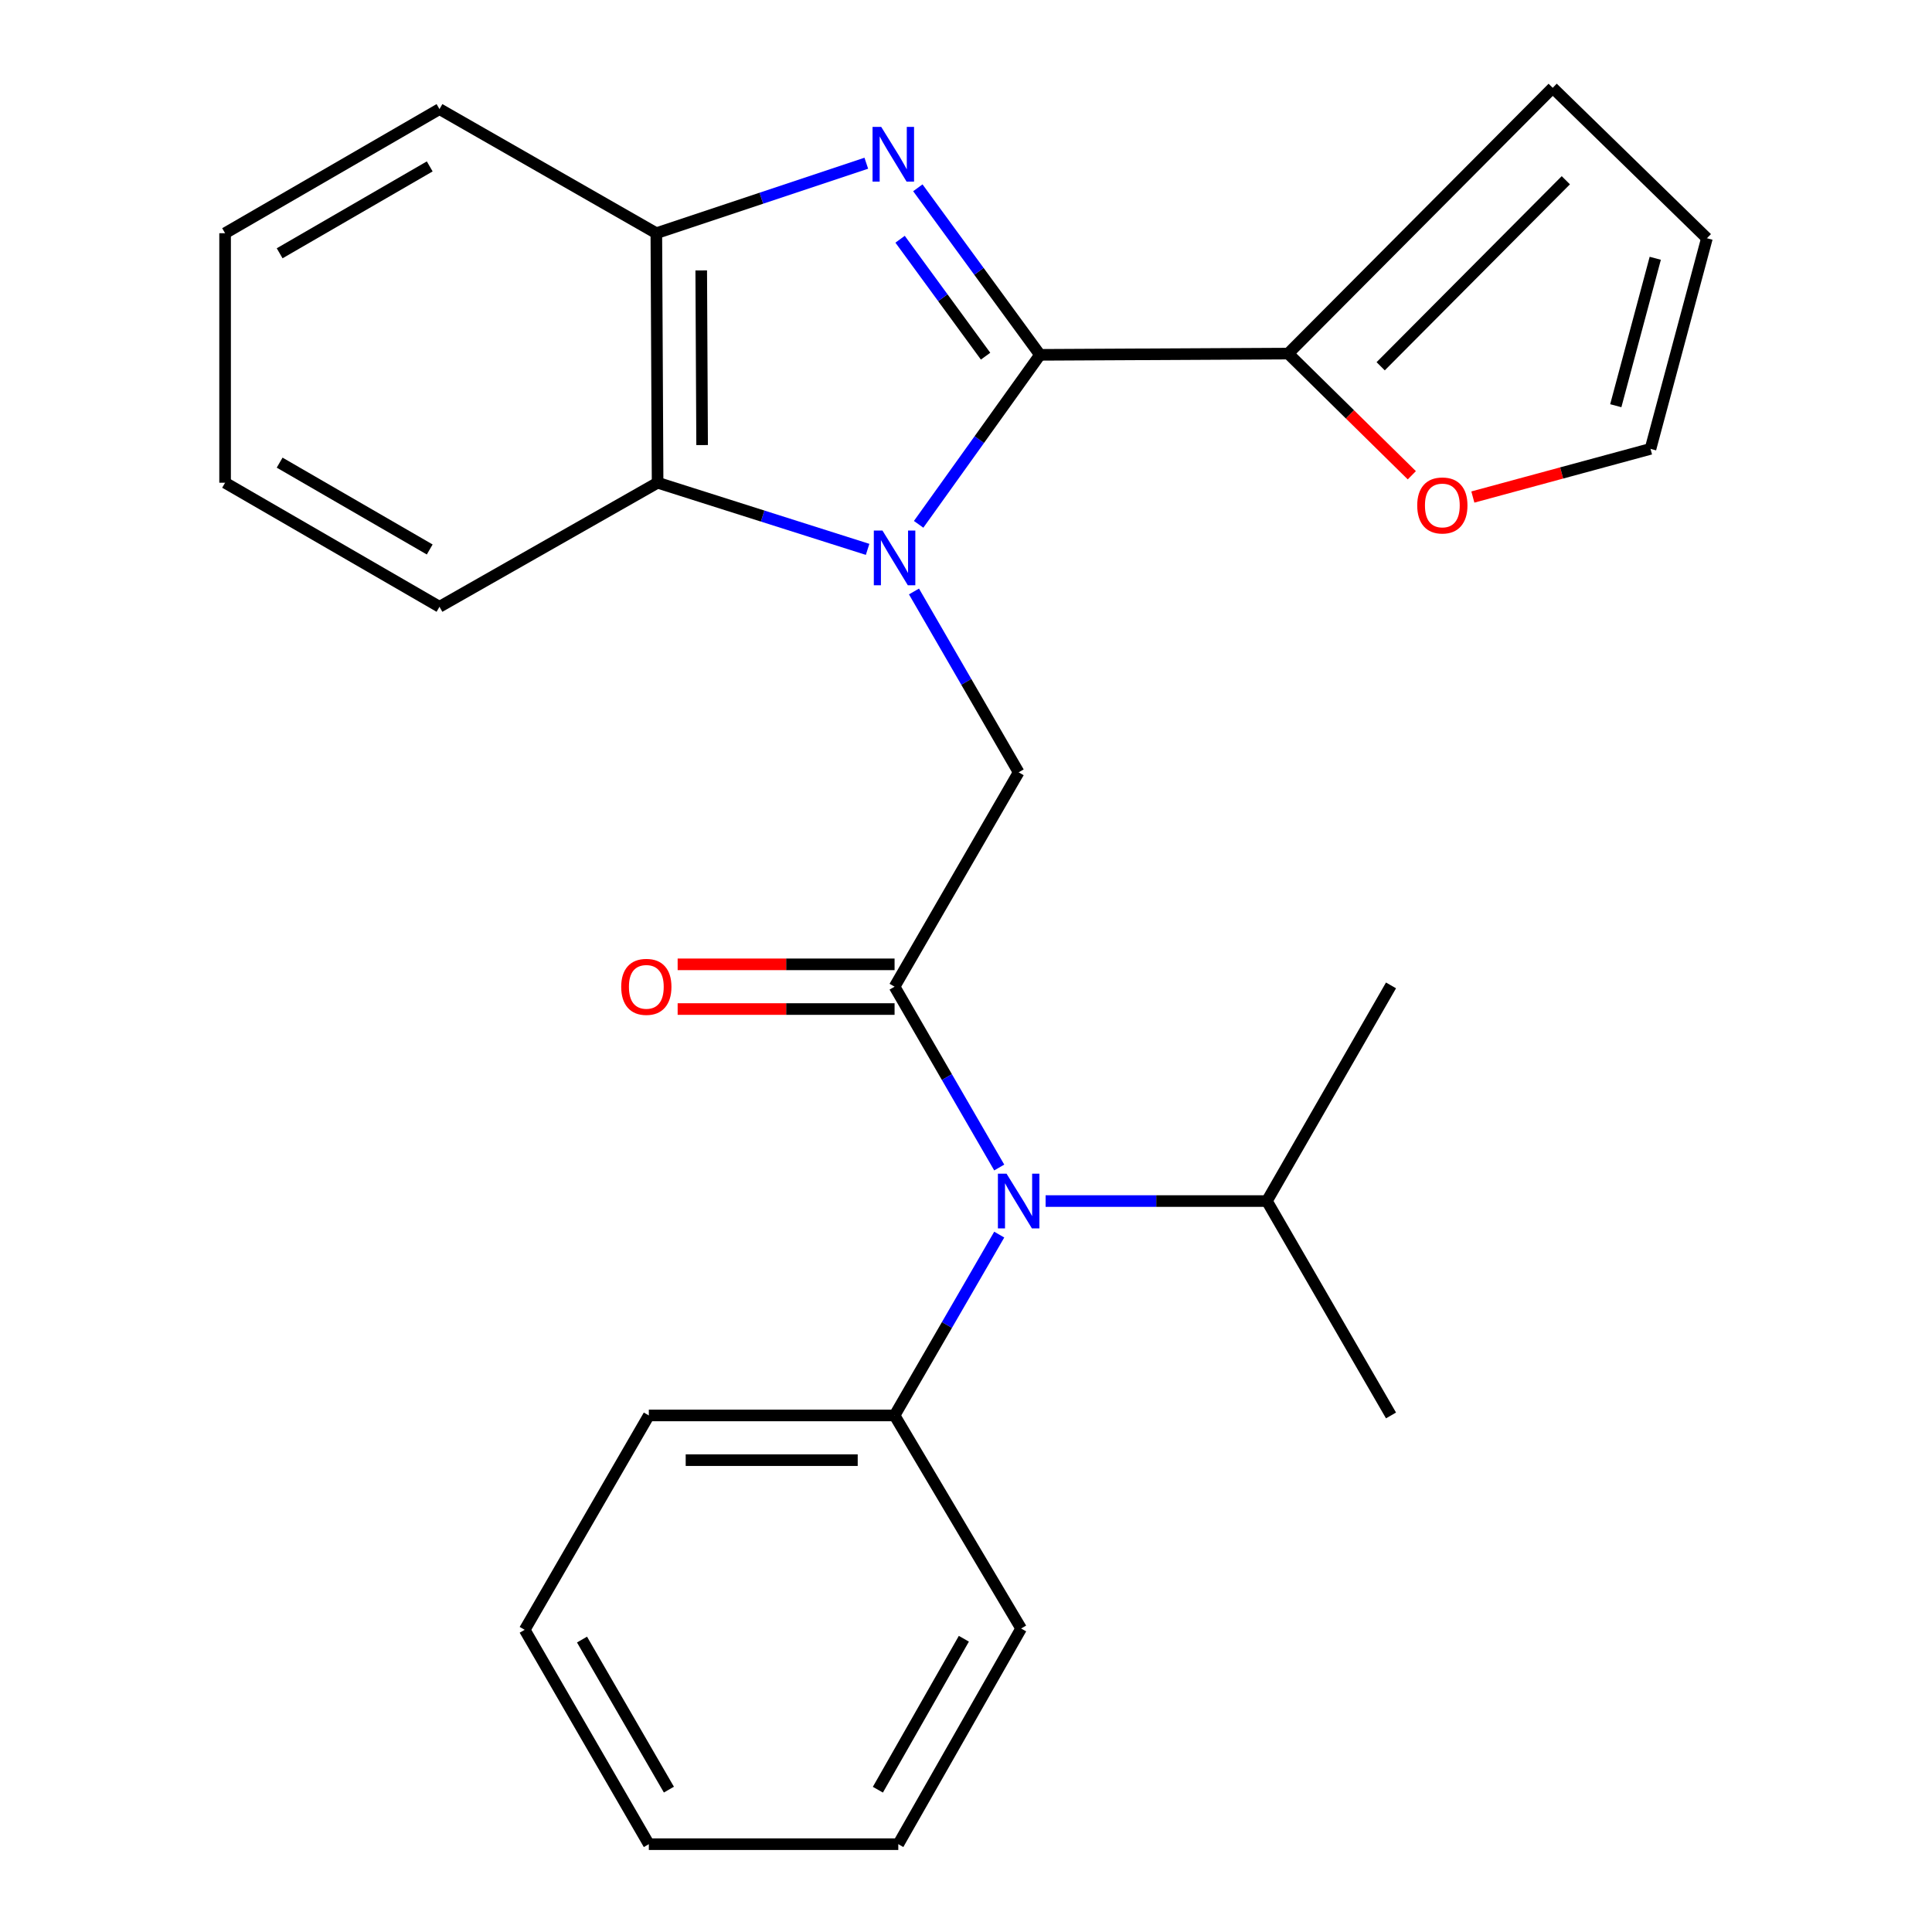 <?xml version='1.0' encoding='iso-8859-1'?>
<svg version='1.1' baseProfile='full'
              xmlns='http://www.w3.org/2000/svg'
                      xmlns:rdkit='http://www.rdkit.org/xml'
                      xmlns:xlink='http://www.w3.org/1999/xlink'
                  xml:space='preserve'
width='1000px' height='1000px' viewBox='0 0 1000 1000'>
<!-- END OF HEADER -->
<rect style='opacity:1.0;fill:#FFFFFF;stroke:none' width='1000' height='1000' x='0' y='0'> </rect>
<path class='bond-0' d='M 475.481,271.392 L 506.889,227.528' style='fill:none;fill-rule:evenodd;stroke:#0000FF;stroke-width:6px;stroke-linecap:butt;stroke-linejoin:miter;stroke-opacity:1' />
<path class='bond-0' d='M 506.889,227.528 L 538.297,183.664' style='fill:none;fill-rule:evenodd;stroke:#000000;stroke-width:6px;stroke-linecap:butt;stroke-linejoin:miter;stroke-opacity:1' />
<path class='bond-3' d='M 473.078,306.149 L 500.166,352.951' style='fill:none;fill-rule:evenodd;stroke:#0000FF;stroke-width:6px;stroke-linecap:butt;stroke-linejoin:miter;stroke-opacity:1' />
<path class='bond-3' d='M 500.166,352.951 L 527.254,399.753' style='fill:none;fill-rule:evenodd;stroke:#000000;stroke-width:6px;stroke-linecap:butt;stroke-linejoin:miter;stroke-opacity:1' />
<path class='bond-4' d='M 449.07,284.354 L 394.722,267.106' style='fill:none;fill-rule:evenodd;stroke:#0000FF;stroke-width:6px;stroke-linecap:butt;stroke-linejoin:miter;stroke-opacity:1' />
<path class='bond-4' d='M 394.722,267.106 L 340.373,249.857' style='fill:none;fill-rule:evenodd;stroke:#000000;stroke-width:6px;stroke-linecap:butt;stroke-linejoin:miter;stroke-opacity:1' />
<path class='bond-1' d='M 538.297,183.664 L 506.687,140.435' style='fill:none;fill-rule:evenodd;stroke:#000000;stroke-width:6px;stroke-linecap:butt;stroke-linejoin:miter;stroke-opacity:1' />
<path class='bond-1' d='M 506.687,140.435 L 475.077,97.206' style='fill:none;fill-rule:evenodd;stroke:#0000FF;stroke-width:6px;stroke-linecap:butt;stroke-linejoin:miter;stroke-opacity:1' />
<path class='bond-1' d='M 510.135,184.354 L 488.008,154.093' style='fill:none;fill-rule:evenodd;stroke:#000000;stroke-width:6px;stroke-linecap:butt;stroke-linejoin:miter;stroke-opacity:1' />
<path class='bond-1' d='M 488.008,154.093 L 465.881,123.833' style='fill:none;fill-rule:evenodd;stroke:#0000FF;stroke-width:6px;stroke-linecap:butt;stroke-linejoin:miter;stroke-opacity:1' />
<path class='bond-6' d='M 538.297,183.664 L 666.762,183.009' style='fill:none;fill-rule:evenodd;stroke:#000000;stroke-width:6px;stroke-linecap:butt;stroke-linejoin:miter;stroke-opacity:1' />
<path class='bond-26' d='M 448.4,84.487 L 394.059,102.599' style='fill:none;fill-rule:evenodd;stroke:#0000FF;stroke-width:6px;stroke-linecap:butt;stroke-linejoin:miter;stroke-opacity:1' />
<path class='bond-26' d='M 394.059,102.599 L 339.717,120.711' style='fill:none;fill-rule:evenodd;stroke:#000000;stroke-width:6px;stroke-linecap:butt;stroke-linejoin:miter;stroke-opacity:1' />
<path class='bond-2' d='M 463.028,510.709 L 527.254,399.753' style='fill:none;fill-rule:evenodd;stroke:#000000;stroke-width:6px;stroke-linecap:butt;stroke-linejoin:miter;stroke-opacity:1' />
<path class='bond-7' d='M 463.028,510.709 L 490.115,557.504' style='fill:none;fill-rule:evenodd;stroke:#000000;stroke-width:6px;stroke-linecap:butt;stroke-linejoin:miter;stroke-opacity:1' />
<path class='bond-7' d='M 490.115,557.504 L 517.202,604.3' style='fill:none;fill-rule:evenodd;stroke:#0000FF;stroke-width:6px;stroke-linecap:butt;stroke-linejoin:miter;stroke-opacity:1' />
<path class='bond-9' d='M 463.028,499.139 L 406.888,499.139' style='fill:none;fill-rule:evenodd;stroke:#000000;stroke-width:6px;stroke-linecap:butt;stroke-linejoin:miter;stroke-opacity:1' />
<path class='bond-9' d='M 406.888,499.139 L 350.749,499.139' style='fill:none;fill-rule:evenodd;stroke:#FF0000;stroke-width:6px;stroke-linecap:butt;stroke-linejoin:miter;stroke-opacity:1' />
<path class='bond-9' d='M 463.028,522.279 L 406.888,522.279' style='fill:none;fill-rule:evenodd;stroke:#000000;stroke-width:6px;stroke-linecap:butt;stroke-linejoin:miter;stroke-opacity:1' />
<path class='bond-9' d='M 406.888,522.279 L 350.749,522.279' style='fill:none;fill-rule:evenodd;stroke:#FF0000;stroke-width:6px;stroke-linecap:butt;stroke-linejoin:miter;stroke-opacity:1' />
<path class='bond-5' d='M 340.373,249.857 L 339.717,120.711' style='fill:none;fill-rule:evenodd;stroke:#000000;stroke-width:6px;stroke-linecap:butt;stroke-linejoin:miter;stroke-opacity:1' />
<path class='bond-5' d='M 363.414,230.368 L 362.955,139.965' style='fill:none;fill-rule:evenodd;stroke:#000000;stroke-width:6px;stroke-linecap:butt;stroke-linejoin:miter;stroke-opacity:1' />
<path class='bond-15' d='M 340.373,249.857 L 227.476,314.071' style='fill:none;fill-rule:evenodd;stroke:#000000;stroke-width:6px;stroke-linecap:butt;stroke-linejoin:miter;stroke-opacity:1' />
<path class='bond-16' d='M 339.717,120.711 L 227.476,56.472' style='fill:none;fill-rule:evenodd;stroke:#000000;stroke-width:6px;stroke-linecap:butt;stroke-linejoin:miter;stroke-opacity:1' />
<path class='bond-8' d='M 666.762,183.009 L 698.759,214.501' style='fill:none;fill-rule:evenodd;stroke:#000000;stroke-width:6px;stroke-linecap:butt;stroke-linejoin:miter;stroke-opacity:1' />
<path class='bond-8' d='M 698.759,214.501 L 730.757,245.993' style='fill:none;fill-rule:evenodd;stroke:#FF0000;stroke-width:6px;stroke-linecap:butt;stroke-linejoin:miter;stroke-opacity:1' />
<path class='bond-10' d='M 666.762,183.009 L 803.673,45.455' style='fill:none;fill-rule:evenodd;stroke:#000000;stroke-width:6px;stroke-linecap:butt;stroke-linejoin:miter;stroke-opacity:1' />
<path class='bond-10' d='M 714.633,189.582 L 810.471,93.294' style='fill:none;fill-rule:evenodd;stroke:#000000;stroke-width:6px;stroke-linecap:butt;stroke-linejoin:miter;stroke-opacity:1' />
<path class='bond-12' d='M 517.203,639.03 L 490.115,685.832' style='fill:none;fill-rule:evenodd;stroke:#0000FF;stroke-width:6px;stroke-linecap:butt;stroke-linejoin:miter;stroke-opacity:1' />
<path class='bond-12' d='M 490.115,685.832 L 463.028,732.633' style='fill:none;fill-rule:evenodd;stroke:#000000;stroke-width:6px;stroke-linecap:butt;stroke-linejoin:miter;stroke-opacity:1' />
<path class='bond-14' d='M 541.206,621.665 L 598.475,621.665' style='fill:none;fill-rule:evenodd;stroke:#0000FF;stroke-width:6px;stroke-linecap:butt;stroke-linejoin:miter;stroke-opacity:1' />
<path class='bond-14' d='M 598.475,621.665 L 655.745,621.665' style='fill:none;fill-rule:evenodd;stroke:#000000;stroke-width:6px;stroke-linecap:butt;stroke-linejoin:miter;stroke-opacity:1' />
<path class='bond-11' d='M 762.347,257.262 L 808.322,244.799' style='fill:none;fill-rule:evenodd;stroke:#FF0000;stroke-width:6px;stroke-linecap:butt;stroke-linejoin:miter;stroke-opacity:1' />
<path class='bond-11' d='M 808.322,244.799 L 854.298,232.335' style='fill:none;fill-rule:evenodd;stroke:#000000;stroke-width:6px;stroke-linecap:butt;stroke-linejoin:miter;stroke-opacity:1' />
<path class='bond-13' d='M 803.673,45.455 L 883.493,123.32' style='fill:none;fill-rule:evenodd;stroke:#000000;stroke-width:6px;stroke-linecap:butt;stroke-linejoin:miter;stroke-opacity:1' />
<path class='bond-28' d='M 854.298,232.335 L 883.493,123.32' style='fill:none;fill-rule:evenodd;stroke:#000000;stroke-width:6px;stroke-linecap:butt;stroke-linejoin:miter;stroke-opacity:1' />
<path class='bond-28' d='M 836.325,209.997 L 856.762,133.687' style='fill:none;fill-rule:evenodd;stroke:#000000;stroke-width:6px;stroke-linecap:butt;stroke-linejoin:miter;stroke-opacity:1' />
<path class='bond-17' d='M 463.028,732.633 L 335.835,732.633' style='fill:none;fill-rule:evenodd;stroke:#000000;stroke-width:6px;stroke-linecap:butt;stroke-linejoin:miter;stroke-opacity:1' />
<path class='bond-17' d='M 443.949,755.773 L 354.914,755.773' style='fill:none;fill-rule:evenodd;stroke:#000000;stroke-width:6px;stroke-linecap:butt;stroke-linejoin:miter;stroke-opacity:1' />
<path class='bond-18' d='M 463.028,732.633 L 528.539,842.921' style='fill:none;fill-rule:evenodd;stroke:#000000;stroke-width:6px;stroke-linecap:butt;stroke-linejoin:miter;stroke-opacity:1' />
<path class='bond-19' d='M 655.745,621.665 L 719.984,732.633' style='fill:none;fill-rule:evenodd;stroke:#000000;stroke-width:6px;stroke-linecap:butt;stroke-linejoin:miter;stroke-opacity:1' />
<path class='bond-20' d='M 655.745,621.665 L 719.984,510.04' style='fill:none;fill-rule:evenodd;stroke:#000000;stroke-width:6px;stroke-linecap:butt;stroke-linejoin:miter;stroke-opacity:1' />
<path class='bond-21' d='M 227.476,314.071 L 116.507,249.857' style='fill:none;fill-rule:evenodd;stroke:#000000;stroke-width:6px;stroke-linecap:butt;stroke-linejoin:miter;stroke-opacity:1' />
<path class='bond-21' d='M 222.42,284.41 L 144.742,239.461' style='fill:none;fill-rule:evenodd;stroke:#000000;stroke-width:6px;stroke-linecap:butt;stroke-linejoin:miter;stroke-opacity:1' />
<path class='bond-27' d='M 227.476,56.472 L 116.507,120.711' style='fill:none;fill-rule:evenodd;stroke:#000000;stroke-width:6px;stroke-linecap:butt;stroke-linejoin:miter;stroke-opacity:1' />
<path class='bond-27' d='M 222.424,86.134 L 144.745,131.101' style='fill:none;fill-rule:evenodd;stroke:#000000;stroke-width:6px;stroke-linecap:butt;stroke-linejoin:miter;stroke-opacity:1' />
<path class='bond-24' d='M 335.835,732.633 L 271.583,843.589' style='fill:none;fill-rule:evenodd;stroke:#000000;stroke-width:6px;stroke-linecap:butt;stroke-linejoin:miter;stroke-opacity:1' />
<path class='bond-23' d='M 528.539,842.921 L 464.956,954.545' style='fill:none;fill-rule:evenodd;stroke:#000000;stroke-width:6px;stroke-linecap:butt;stroke-linejoin:miter;stroke-opacity:1' />
<path class='bond-23' d='M 498.895,848.211 L 454.387,926.349' style='fill:none;fill-rule:evenodd;stroke:#000000;stroke-width:6px;stroke-linecap:butt;stroke-linejoin:miter;stroke-opacity:1' />
<path class='bond-22' d='M 116.507,249.857 L 116.507,120.711' style='fill:none;fill-rule:evenodd;stroke:#000000;stroke-width:6px;stroke-linecap:butt;stroke-linejoin:miter;stroke-opacity:1' />
<path class='bond-25' d='M 464.956,954.545 L 335.835,954.545' style='fill:none;fill-rule:evenodd;stroke:#000000;stroke-width:6px;stroke-linecap:butt;stroke-linejoin:miter;stroke-opacity:1' />
<path class='bond-29' d='M 271.583,843.589 L 335.835,954.545' style='fill:none;fill-rule:evenodd;stroke:#000000;stroke-width:6px;stroke-linecap:butt;stroke-linejoin:miter;stroke-opacity:1' />
<path class='bond-29' d='M 301.246,848.637 L 346.222,926.306' style='fill:none;fill-rule:evenodd;stroke:#000000;stroke-width:6px;stroke-linecap:butt;stroke-linejoin:miter;stroke-opacity:1' />
<path  class='atom-0' d='M 456.768 274.624
L 466.048 289.624
Q 466.968 291.104, 468.448 293.784
Q 469.928 296.464, 470.008 296.624
L 470.008 274.624
L 473.768 274.624
L 473.768 302.944
L 469.888 302.944
L 459.928 286.544
Q 458.768 284.624, 457.528 282.424
Q 456.328 280.224, 455.968 279.544
L 455.968 302.944
L 452.288 302.944
L 452.288 274.624
L 456.768 274.624
' fill='#0000FF'/>
<path  class='atom-2' d='M 456.112 65.67
L 465.392 80.67
Q 466.312 82.15, 467.792 84.83
Q 469.272 87.51, 469.352 87.67
L 469.352 65.67
L 473.112 65.67
L 473.112 93.99
L 469.232 93.99
L 459.272 77.59
Q 458.112 75.67, 456.872 73.47
Q 455.672 71.27, 455.312 70.59
L 455.312 93.99
L 451.632 93.99
L 451.632 65.67
L 456.112 65.67
' fill='#0000FF'/>
<path  class='atom-8' d='M 520.994 607.505
L 530.274 622.505
Q 531.194 623.985, 532.674 626.665
Q 534.154 629.345, 534.234 629.505
L 534.234 607.505
L 537.994 607.505
L 537.994 635.825
L 534.114 635.825
L 524.154 619.425
Q 522.994 617.505, 521.754 615.305
Q 520.554 613.105, 520.194 612.425
L 520.194 635.825
L 516.514 635.825
L 516.514 607.505
L 520.994 607.505
' fill='#0000FF'/>
<path  class='atom-9' d='M 733.556 261.623
Q 733.556 254.823, 736.916 251.023
Q 740.276 247.223, 746.556 247.223
Q 752.836 247.223, 756.196 251.023
Q 759.556 254.823, 759.556 261.623
Q 759.556 268.503, 756.156 272.423
Q 752.756 276.303, 746.556 276.303
Q 740.316 276.303, 736.916 272.423
Q 733.556 268.543, 733.556 261.623
M 746.556 273.103
Q 750.876 273.103, 753.196 270.223
Q 755.556 267.303, 755.556 261.623
Q 755.556 256.063, 753.196 253.263
Q 750.876 250.423, 746.556 250.423
Q 742.236 250.423, 739.876 253.223
Q 737.556 256.023, 737.556 261.623
Q 737.556 267.343, 739.876 270.223
Q 742.236 273.103, 746.556 273.103
' fill='#FF0000'/>
<path  class='atom-10' d='M 321.537 510.789
Q 321.537 503.989, 324.897 500.189
Q 328.257 496.389, 334.537 496.389
Q 340.817 496.389, 344.177 500.189
Q 347.537 503.989, 347.537 510.789
Q 347.537 517.669, 344.137 521.589
Q 340.737 525.469, 334.537 525.469
Q 328.297 525.469, 324.897 521.589
Q 321.537 517.709, 321.537 510.789
M 334.537 522.269
Q 338.857 522.269, 341.177 519.389
Q 343.537 516.469, 343.537 510.789
Q 343.537 505.229, 341.177 502.429
Q 338.857 499.589, 334.537 499.589
Q 330.217 499.589, 327.857 502.389
Q 325.537 505.189, 325.537 510.789
Q 325.537 516.509, 327.857 519.389
Q 330.217 522.269, 334.537 522.269
' fill='#FF0000'/>
</svg>

